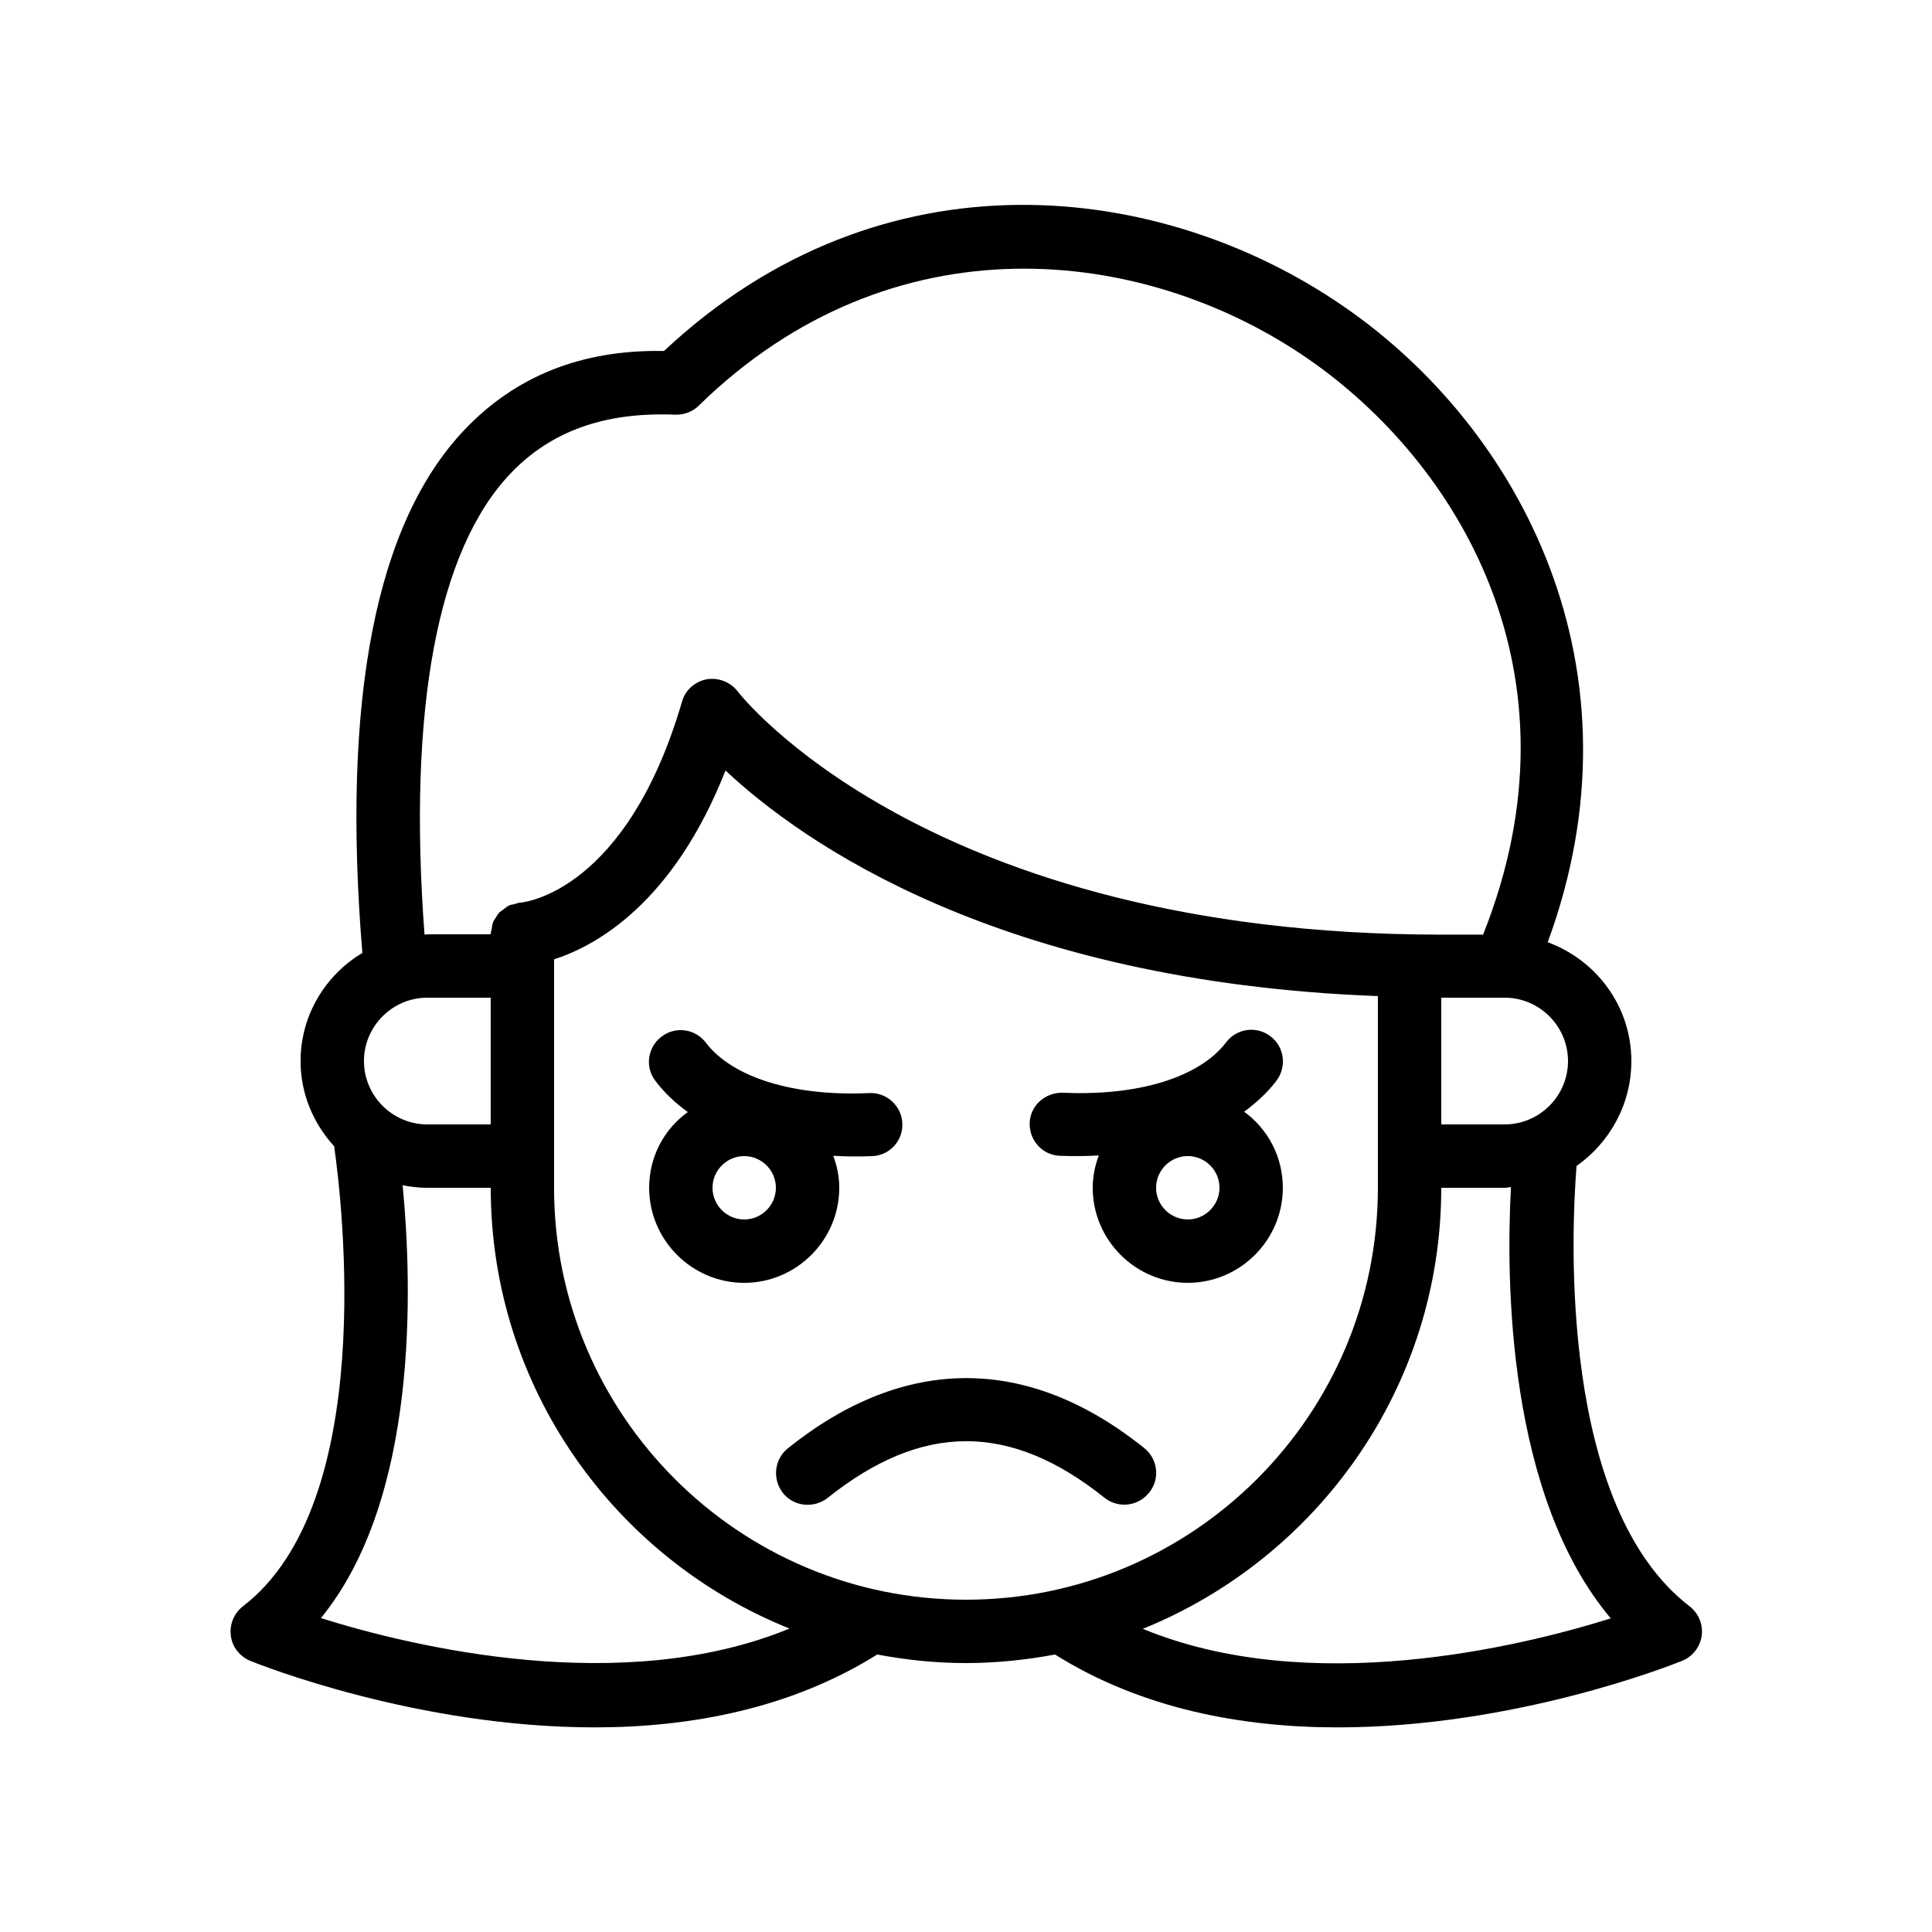 <?xml version="1.0" encoding="UTF-8"?>
<!-- Uploaded to: ICON Repo, www.svgrepo.com, Generator: ICON Repo Mixer Tools -->
<svg fill="#000000" width="800px" height="800px" version="1.1" viewBox="144 144 512 512" xmlns="http://www.w3.org/2000/svg">
 <g>
  <path d="m352.81 527.8c-3.609 2.856-4.199 8.145-1.344 11.84 2.856 3.609 8.145 4.199 11.84 1.344 25.105-20.07 48.449-20.07 73.473 0 1.512 1.176 3.359 1.766 5.207 1.766 2.434 0 4.871-1.09 6.551-3.191 2.938-3.609 2.352-8.902-1.344-11.84-30.82-24.688-63.484-24.688-94.383 0.082z"/>
  <path d="m210.31 584.14c2.688 1.09 44.336 17.633 91.273 17.633 25.191 0 51.809-4.871 74.898-19.312 7.559 1.43 15.453 2.269 23.516 2.269s15.953-0.84 23.594-2.266c23.008 14.441 49.711 19.312 74.898 19.312 46.938 0 88.586-16.543 91.273-17.633 2.769-1.09 4.785-3.695 5.207-6.633 0.418-3.023-0.84-5.961-3.191-7.809-34.594-26.535-31.402-98.746-29.977-116.71 8.734-6.137 14.527-16.297 14.527-27.801 0-14.527-9.32-26.785-22.168-31.488 26.535-72.129-6.969-136.03-53.992-168.44-48.367-33.418-122.43-42.402-180.2 11.754-22-0.418-39.465 6.801-52.816 20.824-23.594 24.77-32.664 71.457-27.121 138.71-9.742 5.801-16.375 16.461-16.375 28.637 0 8.734 3.441 16.625 8.902 22.586 2.098 14.777 11.586 94.465-24.184 121.92-2.352 1.848-3.609 4.785-3.191 7.809 0.336 2.941 2.352 5.461 5.121 6.637zm80.527-125.36v-60.543c11.168-3.609 31.57-14.863 45.426-50.047 20.238 18.977 72.465 56.008 172.89 59.785v50.805c0 60.207-48.953 109.16-109.16 109.16-60.203-0.004-109.16-48.957-109.16-109.16zm-50.383-33.59c0-9.238 7.559-16.793 16.793-16.793h16.793v33.586h-16.793c-9.234 0.004-16.793-7.555-16.793-16.793zm330.42 147.7c-24.434 7.641-79.855 20.992-124.02 2.769 46.266-18.727 79.094-63.984 79.094-116.88h16.793c0.586 0 1.09-0.168 1.68-0.168-1.34 24.52-1.004 81.699 26.453 114.28zm-11.336-147.7c0 9.238-7.559 16.793-16.793 16.793h-16.793v-33.586h16.793c9.234 0 16.793 7.559 16.793 16.793zm-280.2-155.76c10.746-11.25 25.023-16.289 43.578-15.535 2.266 0.082 4.617-0.754 6.215-2.352 51.305-50.215 118.06-42.488 161.55-12.426 39.215 27.121 74.059 83.043 46.352 152.57h-11.086c-136.2 0-185.91-63.73-186.41-64.402-1.93-2.519-5.039-3.777-8.23-3.273-3.106 0.586-5.711 2.856-6.551 5.879-14.609 50.047-41.48 53.234-42.906 53.32-0.504 0-0.922 0.25-1.344 0.336-0.504 0.168-1.09 0.168-1.594 0.418-0.504 0.25-0.922 0.586-1.344 0.922-0.418 0.336-0.84 0.586-1.258 0.922-0.336 0.418-0.586 0.84-0.922 1.344-0.25 0.418-0.586 0.84-0.754 1.344s-0.25 1.09-0.336 1.68c-0.086 0.504-0.254 0.922-0.254 1.426h-16.793c-0.25 0-0.504 0.082-0.754 0.082-4.453-59.617 3.356-101.85 22.836-122.25zm-28.633 188.68c2.098 0.418 4.281 0.672 6.551 0.672h16.793c0 52.898 32.832 98.242 79.184 116.8-44.25 18.223-99.84 4.871-124.19-2.769 25.859-31.66 24.262-87.582 21.66-114.7z"/>
  <path d="m366.41 458.78c0-3.023-0.586-5.793-1.594-8.48 1.68 0.082 3.359 0.168 5.039 0.168 1.762 0 3.527 0 5.289-0.082 4.617-0.168 8.23-4.113 7.977-8.734-0.168-4.617-4.281-8.23-8.734-7.977-20.07 0.922-36.273-4.113-43.328-13.352-2.769-3.695-8.062-4.449-11.754-1.594-3.695 2.769-4.449 8.062-1.594 11.754 2.352 3.106 5.207 5.793 8.566 8.23-6.215 4.445-10.246 11.754-10.246 20.066 0 13.855 11.336 25.191 25.191 25.191 13.852-0.004 25.188-11.336 25.188-25.191zm-25.188 8.395c-4.617 0-8.398-3.777-8.398-8.398 0-4.617 3.777-8.398 8.398-8.398 4.617 0 8.398 3.777 8.398 8.398-0.004 4.621-3.781 8.398-8.398 8.398z"/>
  <path d="m473.72 438.62c3.273-2.434 6.215-5.121 8.566-8.23 2.769-3.695 2.098-8.984-1.594-11.754-3.695-2.856-8.984-2.098-11.754 1.594-7.055 9.238-23.176 14.273-43.328 13.352-4.617-0.082-8.566 3.359-8.734 7.977-0.168 4.617 3.359 8.566 7.977 8.734 1.762 0.082 3.527 0.082 5.289 0.082s3.359-0.082 5.039-0.168c-1.012 2.773-1.598 5.543-1.598 8.566 0 13.855 11.336 25.191 25.191 25.191 13.855 0 25.191-11.336 25.191-25.191-0.004-8.312-4.031-15.621-10.246-20.152zm-14.945 28.547c-4.617 0-8.398-3.777-8.398-8.398 0-4.617 3.777-8.398 8.398-8.398 4.617 0 8.398 3.777 8.398 8.398-0.004 4.621-3.781 8.398-8.398 8.398z"/>
 </g>
</svg>